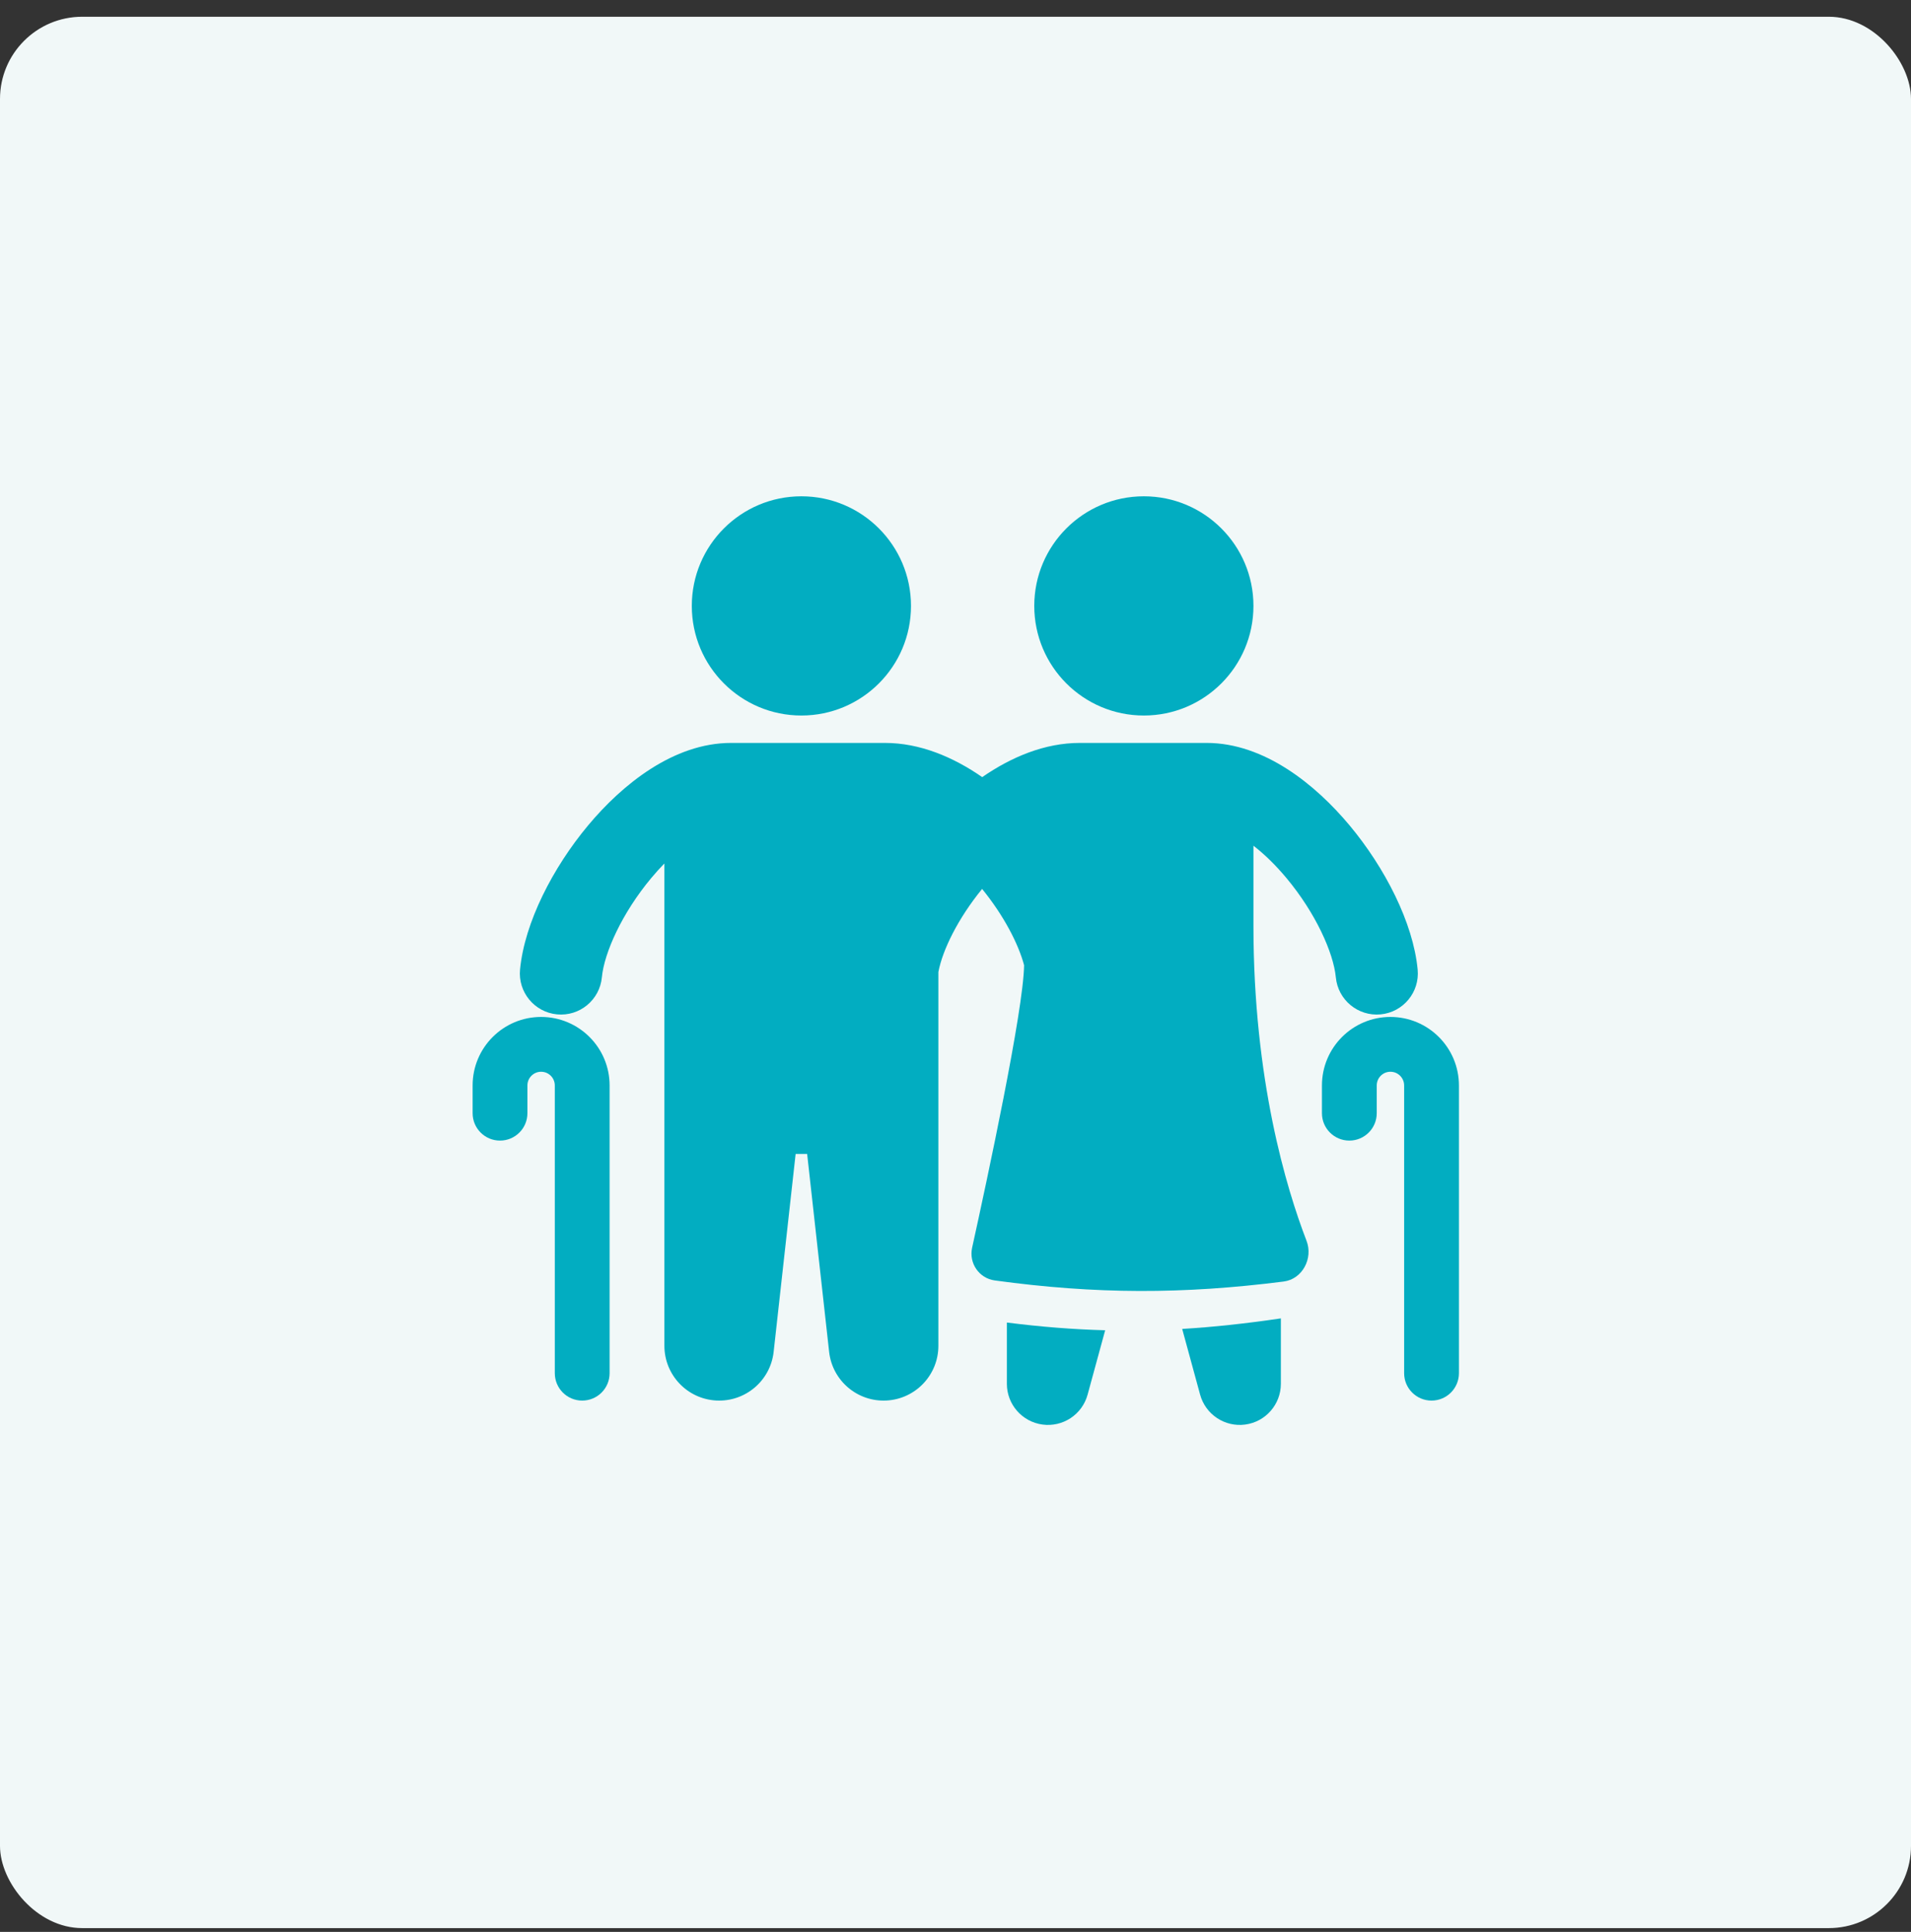 <svg width="93" height="94" viewBox="0 0 93 94" fill="none" xmlns="http://www.w3.org/2000/svg">
<rect x="0" y="0" width="93" height="94" fill="#333333" stroke="none"/>
<rect y="0.815" width="93" height="93" rx="4" fill="#F1F8F8"/>
<path d="M39 34.815C41.946 34.815 44.334 32.427 44.334 29.481C44.334 26.536 41.946 24.148 39 24.148C36.055 24.148 33.667 26.536 33.667 29.481C33.667 32.427 36.055 34.815 39 34.815Z" fill="#02ADC1"/>
<path d="M31.688 42.729C31.903 42.471 32.119 42.232 32.333 42.014V65.481C32.333 66.897 33.439 68.066 34.852 68.144C36.266 68.222 37.494 67.183 37.65 65.776L38.72 56.148H39.28L40.35 65.776C40.506 67.183 41.734 68.222 43.148 68.144C44.561 68.066 45.667 66.897 45.667 65.481V47.295C45.866 46.234 46.615 44.697 47.795 43.252C48.852 44.552 49.562 45.927 49.838 46.964C49.809 49.166 48.038 57.405 47.309 60.709C47.143 61.462 47.646 62.197 48.41 62.302C53.333 62.977 57.587 62.976 62.47 62.355C63.382 62.239 63.913 61.23 63.583 60.372C62.6 57.822 61 52.523 61 45.052V41.15C61.521 41.552 62.067 42.077 62.611 42.729C64.02 44.418 64.894 46.352 65.009 47.554C65.114 48.654 66.09 49.461 67.19 49.356C68.289 49.251 69.096 48.275 68.991 47.175C68.773 44.887 67.39 42.213 65.683 40.166C64.024 38.177 61.524 36.148 58.72 36.148H52.549C50.839 36.148 49.215 36.835 47.8 37.812C46.39 36.835 44.771 36.148 43.064 36.148H35.579C32.775 36.148 30.275 38.177 28.616 40.166C26.909 42.213 25.526 44.887 25.308 47.175C25.203 48.275 26.01 49.251 27.109 49.356C28.209 49.461 29.185 48.654 29.29 47.554C29.404 46.352 30.279 44.418 31.688 42.729Z" fill="#02ADC1"/>
<path d="M23 52.815C23 50.974 24.492 49.481 26.333 49.481C28.174 49.481 29.667 50.974 29.667 52.815V66.815C29.667 67.551 29.07 68.148 28.333 68.148C27.597 68.148 27 67.551 27 66.815V52.815C27 52.447 26.701 52.148 26.333 52.148C25.965 52.148 25.667 52.447 25.667 52.815V54.165C25.667 54.901 25.07 55.498 24.333 55.498C23.597 55.498 23 54.901 23 54.165V52.815Z" fill="#02ADC1"/>
<path d="M55.666 34.815C58.612 34.815 61 32.427 61 29.481C61 26.536 58.612 24.148 55.666 24.148C52.721 24.148 50.333 26.536 50.333 29.481C50.333 32.427 52.721 34.815 55.666 34.815Z" fill="#02ADC1"/>
<path d="M67.666 49.481C65.825 49.481 64.333 50.974 64.333 52.815V54.165C64.333 54.901 64.93 55.498 65.666 55.498C66.403 55.498 67 54.901 67 54.165V52.815C67 52.447 67.298 52.148 67.666 52.148C68.034 52.148 68.333 52.447 68.333 52.815V66.815C68.333 67.551 68.93 68.148 69.666 68.148C70.403 68.148 71 67.551 71 66.815V52.815C71 50.974 69.507 49.481 67.666 49.481Z" fill="#02ADC1"/>
<path d="M49 67.332V64.35C50.667 64.561 52.235 64.685 53.784 64.726L52.929 67.858C52.666 68.825 51.728 69.447 50.734 69.314C49.742 69.181 49 68.334 49 67.332Z" fill="#02ADC1"/>
<path d="M58.404 67.858L57.532 64.661C59.068 64.569 60.644 64.397 62.334 64.148V67.332C62.334 68.334 61.592 69.181 60.599 69.314C59.606 69.447 58.668 68.825 58.404 67.858Z" fill="#02ADC1"/>
</svg>
